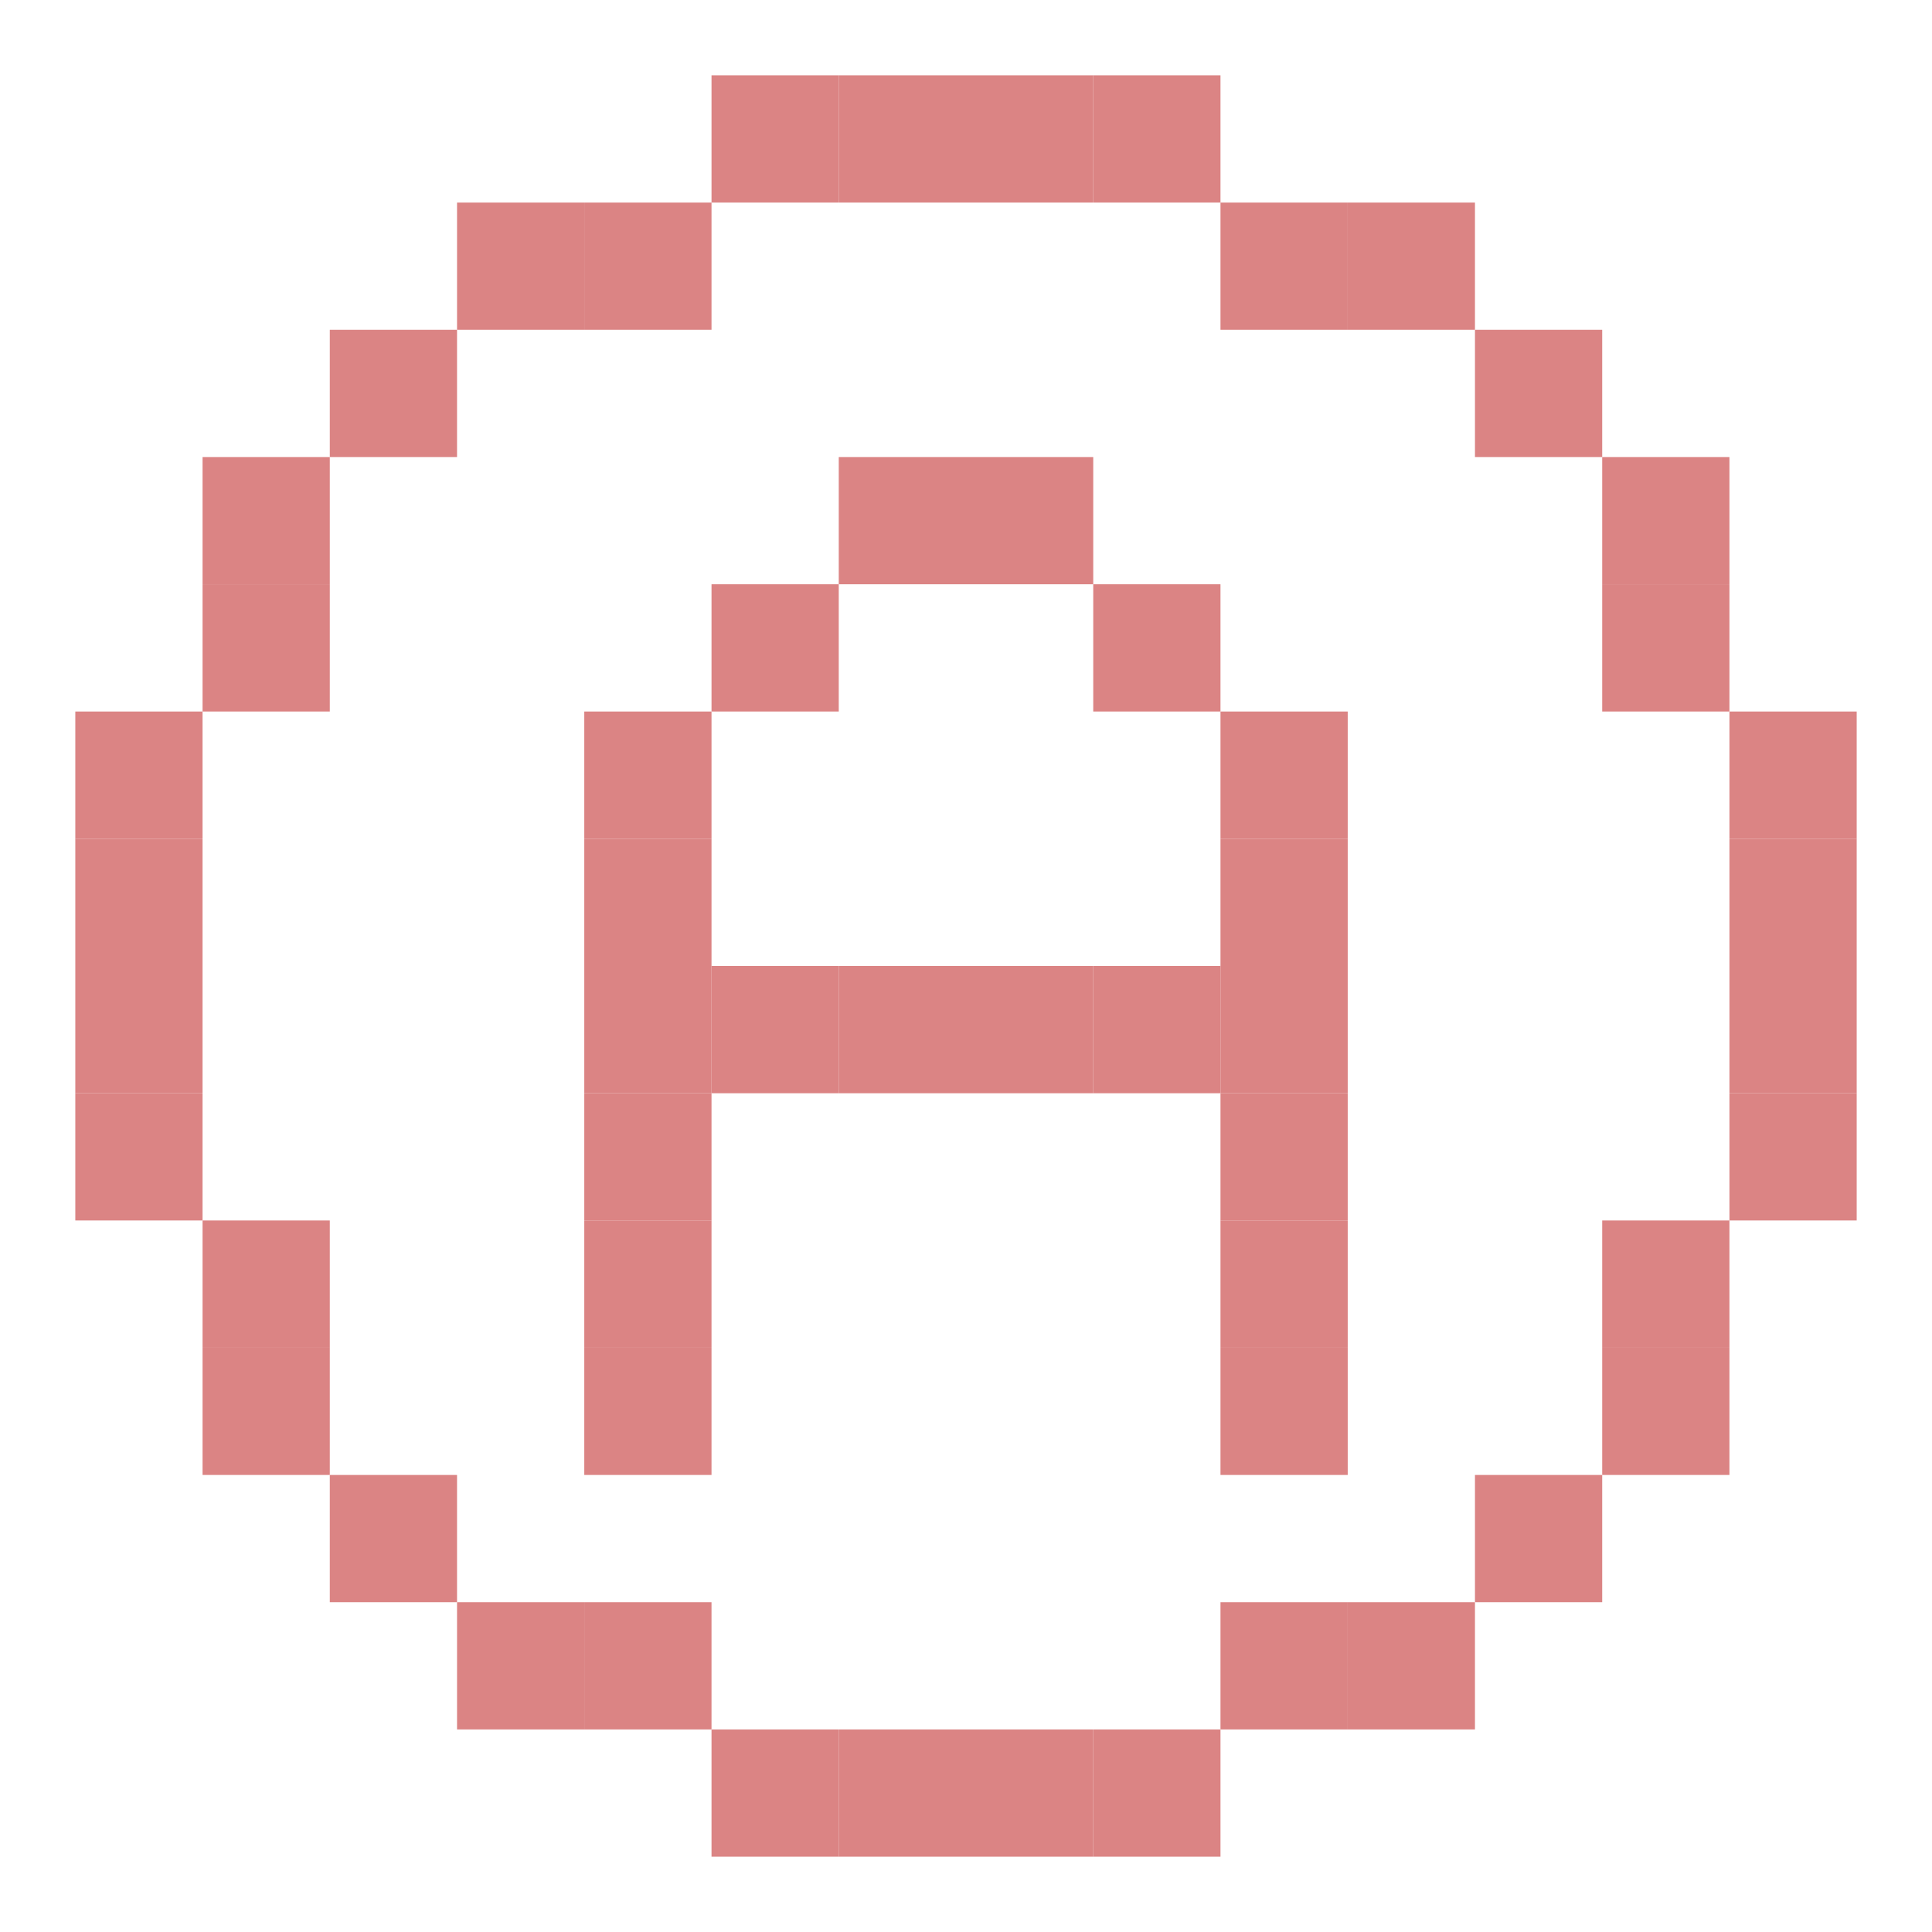 <?xml version="1.0" encoding="UTF-8"?> <svg xmlns="http://www.w3.org/2000/svg" id="_1" viewBox="0 0 512 512" data-name="1"><path d="m154.84 357.16h33.72v33.72h-33.72z" fill="#000000" style="fill: rgb(219, 132, 132);"></path><path d="m154.84 323.44h33.72v33.72h-33.72z" fill="#000000" style="fill: rgb(219, 132, 132);"></path><path d="m154.84 289.72h33.72v33.72h-33.72z" fill="#000000" style="fill: rgb(219, 132, 132);"></path><path d="m154.84 256h33.72v33.72h-33.72z" fill="#000000" style="fill: rgb(219, 132, 132);"></path><path d="m188.56 256h33.72v33.72h-33.72z" fill="#000000" style="fill: rgb(219, 132, 132);"></path><path d="m222.28 256h33.72v33.72h-33.72z" fill="#000000" style="fill: rgb(219, 132, 132);"></path><path d="m256 256h33.72v33.72h-33.72z" fill="#000000" style="fill: rgb(219, 132, 132);"></path><path d="m289.72 256h33.72v33.72h-33.72z" fill="#000000" style="fill: rgb(219, 132, 132);"></path><path d="m154.84 222.28h33.72v33.72h-33.72z" fill="#000000" style="fill: rgb(219, 132, 132);"></path><path d="m154.84 188.56h33.72v33.72h-33.72z" fill="#000000" style="fill: rgb(219, 132, 132);"></path><path d="m188.56 154.84h33.72v33.72h-33.72z" fill="#000000" style="fill: rgb(219, 132, 132);"></path><path d="m323.44 357.16h33.72v33.72h-33.72z" fill="#000000" style="fill: rgb(219, 132, 132);"></path><path d="m323.44 323.44h33.72v33.72h-33.72z" fill="#000000" style="fill: rgb(219, 132, 132);"></path><path d="m323.44 289.72h33.72v33.72h-33.72z" fill="#000000" style="fill: rgb(219, 132, 132);"></path><path d="m323.44 256h33.72v33.72h-33.72z" fill="#000000" style="fill: rgb(219, 132, 132);"></path><path d="m323.44 222.28h33.72v33.72h-33.72z" fill="#000000" style="fill: rgb(219, 132, 132);"></path><path d="m323.44 188.56h33.72v33.72h-33.72z" fill="#000000" style="fill: rgb(219, 132, 132);"></path><path d="m222.28 121.119h33.72v33.72h-33.72z" fill="#000000" style="fill: rgb(219, 132, 132);"></path><path d="m256 121.119h33.72v33.72h-33.72z" fill="#000000" style="fill: rgb(219, 132, 132);"></path><path d="m289.72 154.84h33.72v33.72h-33.72z" fill="#000000" style="fill: rgb(219, 132, 132);"></path><path d="m188.56 19.959h33.72v33.72h-33.72z" fill="#000000" style="fill: rgb(219, 132, 132);"></path><path d="m222.28 19.959h33.72v33.72h-33.72z" fill="#000000" style="fill: rgb(219, 132, 132);"></path><path d="m121.119 53.679h33.72v33.72h-33.72z" fill="#000000" style="fill: rgb(219, 132, 132);"></path><path d="m87.399 87.399h33.72v33.72h-33.72z" fill="#000000" style="fill: rgb(219, 132, 132);"></path><path d="m154.84 53.679h33.72v33.72h-33.72z" fill="#000000" style="fill: rgb(219, 132, 132);"></path><path d="m357.16 53.679h33.72v33.72h-33.72z" fill="#000000" style="fill: rgb(219, 132, 132);"></path><path d="m390.881 87.399h33.72v33.72h-33.72z" fill="#000000" style="fill: rgb(219, 132, 132);"></path><path d="m53.679 121.119h33.72v33.72h-33.72z" fill="#000000" style="fill: rgb(219, 132, 132);"></path><path d="m424.601 121.119h33.72v33.72h-33.72z" fill="#000000" style="fill: rgb(219, 132, 132);"></path><path d="m53.679 154.84h33.72v33.72h-33.72z" fill="#000000" style="fill: rgb(219, 132, 132);"></path><path d="m424.601 154.84h33.72v33.72h-33.72z" fill="#000000" style="fill: rgb(219, 132, 132);"></path><path d="m19.959 188.56h33.72v33.72h-33.72z" fill="#000000" style="fill: rgb(219, 132, 132);"></path><path d="m458.321 188.56h33.72v33.72h-33.72z" fill="#000000" style="fill: rgb(219, 132, 132);"></path><path d="m19.959 222.28h33.72v33.72h-33.72z" fill="#000000" style="fill: rgb(219, 132, 132);"></path><path d="m458.321 222.28h33.72v33.72h-33.72z" fill="#000000" style="fill: rgb(219, 132, 132);"></path><path d="m19.959 256h33.72v33.72h-33.72z" fill="#000000" style="fill: rgb(219, 132, 132);"></path><path d="m458.321 256h33.72v33.72h-33.72z" fill="#000000" style="fill: rgb(219, 132, 132);"></path><path d="m19.959 289.72h33.72v33.72h-33.72z" fill="#000000" style="fill: rgb(219, 132, 132);"></path><path d="m458.321 289.72h33.72v33.72h-33.72z" fill="#000000" style="fill: rgb(219, 132, 132);"></path><path d="m53.679 323.44h33.72v33.72h-33.72z" fill="#000000" style="fill: rgb(219, 132, 132);"></path><path d="m424.601 323.44h33.72v33.72h-33.72z" fill="#000000" style="fill: rgb(219, 132, 132);"></path><path d="m53.679 357.16h33.72v33.72h-33.72z" fill="#000000" style="fill: rgb(219, 132, 132);"></path><path d="m424.601 357.16h33.72v33.72h-33.72z" fill="#000000" style="fill: rgb(219, 132, 132);"></path><path d="m289.72 19.959h33.72v33.72h-33.72z" fill="#000000" style="fill: rgb(219, 132, 132);"></path><path d="m256 19.959h33.72v33.72h-33.72z" fill="#000000" style="fill: rgb(219, 132, 132);"></path><path d="m323.44 53.679h33.72v33.72h-33.72z" fill="#000000" style="fill: rgb(219, 132, 132);"></path><path d="m289.72 458.321h33.72v33.72h-33.72z" transform="matrix(-1 0 0 -1 613.16 950.362)" fill="#000000" style="fill: rgb(219, 132, 132);"></path><path d="m256 458.321h33.72v33.72h-33.72z" transform="matrix(-1 0 0 -1 545.72 950.362)" fill="#000000" style="fill: rgb(219, 132, 132);"></path><path d="m357.16 424.601h33.72v33.72h-33.72z" transform="matrix(-1 0 0 -1 748.041 882.922)" fill="#000000" style="fill: rgb(219, 132, 132);"></path><path d="m390.881 390.881h33.72v33.72h-33.72z" transform="matrix(-1 0 0 -1 815.481 815.481)" fill="#000000" style="fill: rgb(219, 132, 132);"></path><path d="m323.44 424.601h33.72v33.72h-33.72z" transform="matrix(-1 0 0 -1 680.601 882.922)" fill="#000000" style="fill: rgb(219, 132, 132);"></path><path d="m121.119 424.601h33.72v33.72h-33.72z" transform="matrix(-1 0 0 -1 275.959 882.922)" fill="#000000" style="fill: rgb(219, 132, 132);"></path><path d="m87.399 390.881h33.72v33.72h-33.72z" transform="matrix(-1 0 0 -1 208.519 815.481)" fill="#000000" style="fill: rgb(219, 132, 132);"></path><path d="m188.56 458.321h33.72v33.72h-33.72z" transform="matrix(-1 0 0 -1 410.84 950.362)" fill="#000000" style="fill: rgb(219, 132, 132);"></path><path d="m222.28 458.321h33.72v33.72h-33.72z" transform="matrix(-1 0 0 -1 478.28 950.362)" fill="#000000" style="fill: rgb(219, 132, 132);"></path><path d="m154.84 424.601h33.72v33.72h-33.72z" transform="matrix(-1 0 0 -1 343.399 882.922)" fill="#000000" style="fill: rgb(219, 132, 132);"></path></svg> 